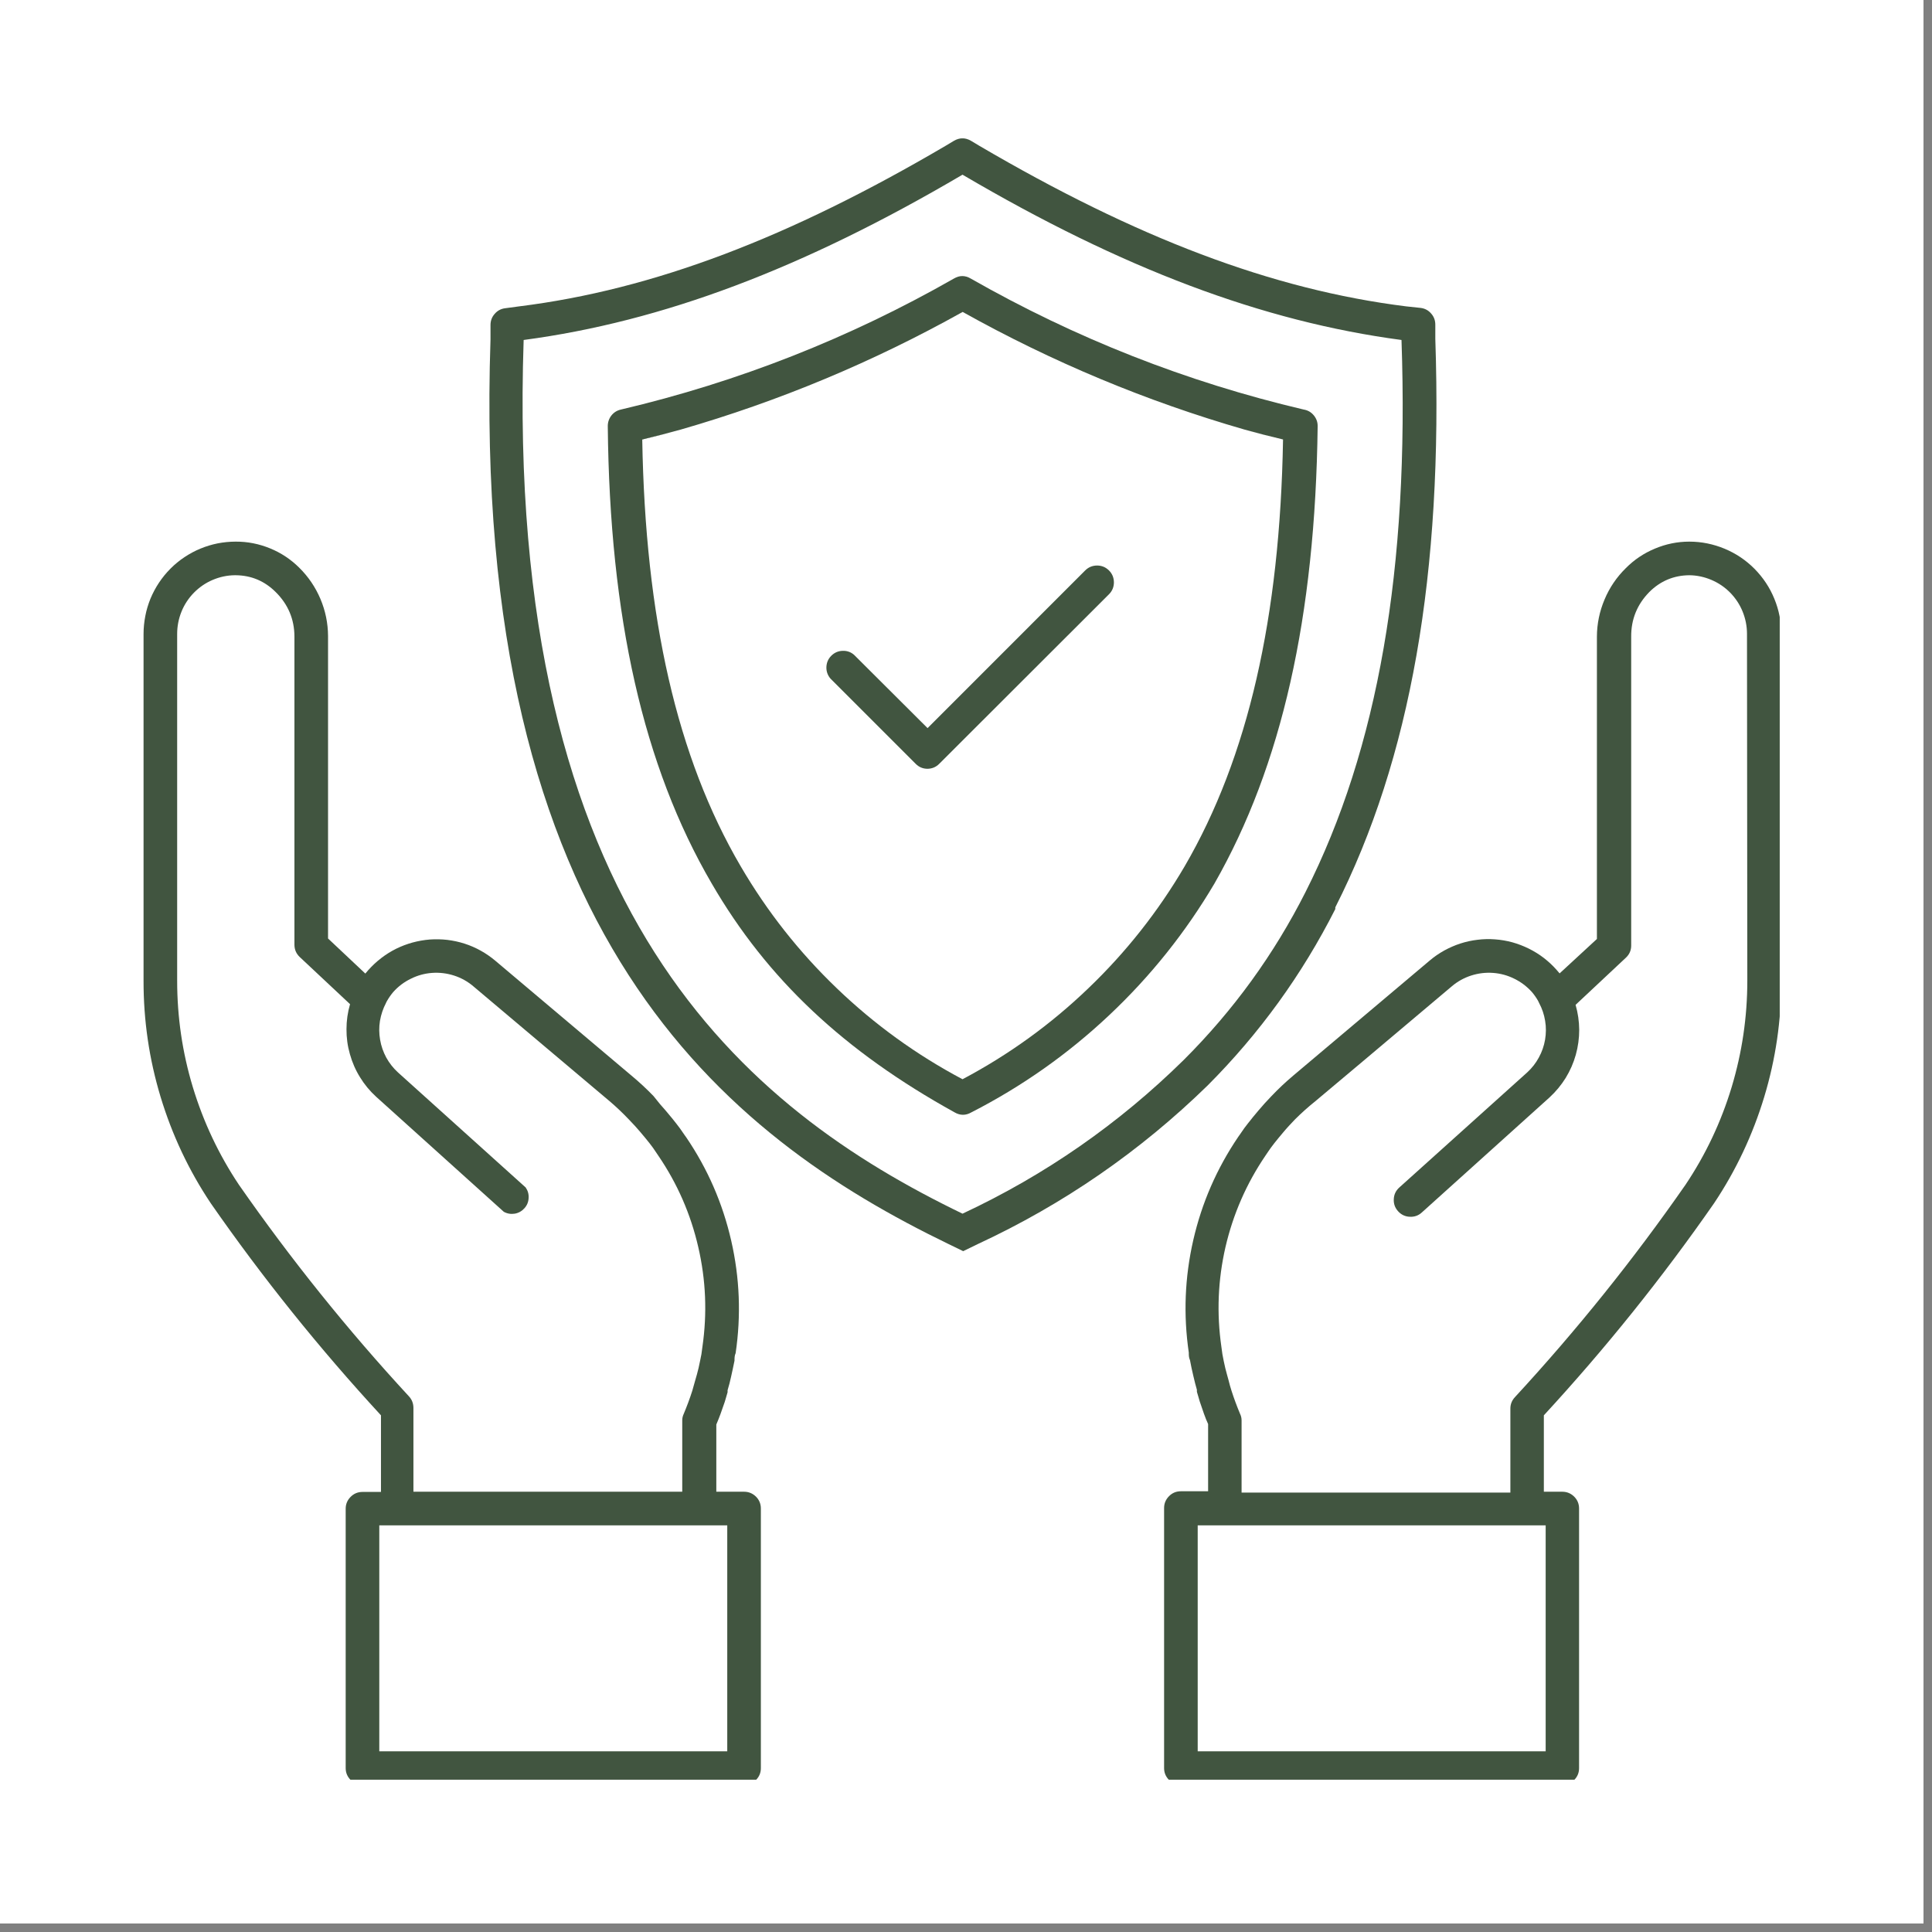 <svg xmlns="http://www.w3.org/2000/svg" xmlns:xlink="http://www.w3.org/1999/xlink" width="150" zoomAndPan="magnify" viewBox="0 0 112.5 112.5" height="150" preserveAspectRatio="xMidYMid meet" version="1.0"><rect x="0" y="0" width="112.5" height="112.5" fill="#808080" stroke="none"/><defs><clipPath id="6eb6935223"><path d="M 0 0 L 112.004 0 L 112.004 112.004 L 0 112.004 Z M 0 0 " clip-rule="nonzero"/></clipPath><clipPath id="13d565725c"><path d="M 28 8.059 L 84 8.059 L 84 73 L 28 73 Z M 28 8.059 " clip-rule="nonzero"/></clipPath><clipPath id="7cd65e3d38"><path d="M 67 31 L 103.633 31 L 103.633 103.633 L 67 103.633 Z M 67 31 " clip-rule="nonzero"/></clipPath><clipPath id="f628aeaee1"><path d="M 8.059 31 L 45 31 L 45 103.633 L 8.059 103.633 Z M 8.059 31 " clip-rule="nonzero"/></clipPath></defs><g clip-path="url(#6eb6935223)"><path fill="#ffffff" d="M 0 0 L 112.004 0 L 112.004 112.004 L 0 112.004 Z M 0 0 " fill-opacity="1" fill-rule="nonzero"/><path fill="#ffffff" d="M 0 0 L 112.004 0 L 112.004 112.004 L 0 112.004 Z M 0 0 " fill-opacity="1" fill-rule="nonzero"/></g><g clip-path="url(#13d565725c)"><path fill="#415540" d="M 83.578 19.73 L 83.578 18.906 C 83.578 18.66 83.5 18.441 83.336 18.258 C 83.176 18.07 82.969 17.961 82.727 17.93 L 81.883 17.84 C 74.047 16.863 66.152 13.84 57.023 8.488 L 56.535 8.195 C 56.207 8.008 55.883 8.008 55.555 8.195 L 55.066 8.488 C 45.957 13.84 38.062 16.863 30.227 17.84 L 29.414 17.949 C 29.168 17.98 28.965 18.09 28.805 18.277 C 28.641 18.461 28.562 18.68 28.562 18.926 L 28.562 19.758 C 27.398 54.488 42.262 66.16 55.234 72.441 L 56.086 72.855 L 56.938 72.441 C 61.922 70.125 66.383 67.047 70.32 63.207 C 73.344 60.176 75.82 56.754 77.754 52.934 L 77.754 52.836 C 82.137 44.188 84.035 33.367 83.578 19.73 Z M 76.023 51.938 C 74.184 55.578 71.816 58.84 68.93 61.719 C 65.148 65.441 60.852 68.426 56.047 70.672 C 43.445 64.578 29.375 53.199 30.492 19.797 C 38.57 18.723 46.742 15.648 56.047 10.172 C 65.359 15.648 73.527 18.723 81.609 19.797 C 82.07 33.094 80.238 43.609 76.023 51.938 Z M 72.461 25.012 C 73.215 25.219 73.969 25.414 74.711 25.59 C 73.961 25.402 73.215 25.219 72.461 25.012 Z M 37.398 25.59 C 38.141 25.414 38.895 25.219 39.648 25.012 C 38.895 25.219 38.141 25.402 37.398 25.578 Z M 37.398 25.59 " fill-opacity="1" fill-rule="nonzero"/></g><path fill="#415540" d="M 75.914 23.848 C 69.082 22.242 62.621 19.695 56.523 16.219 C 56.199 16.027 55.871 16.027 55.547 16.219 C 49.453 19.695 42.988 22.242 36.156 23.848 C 35.93 23.898 35.742 24.016 35.598 24.199 C 35.457 24.383 35.387 24.594 35.391 24.828 C 35.5 35.91 37.457 44.617 41.438 51.438 C 44.676 57.023 49.168 61.223 55.586 64.773 C 55.91 64.961 56.238 64.961 56.562 64.773 C 59.508 63.266 62.184 61.379 64.59 59.113 C 67 56.844 69.043 54.285 70.723 51.438 C 74.633 44.59 76.59 35.91 76.727 24.816 C 76.73 24.578 76.652 24.367 76.5 24.184 C 76.348 24 76.152 23.887 75.914 23.848 Z M 68.98 50.449 C 67.441 53.074 65.574 55.441 63.375 57.547 C 61.18 59.656 58.734 61.422 56.047 62.844 C 53.359 61.418 50.918 59.652 48.727 57.547 C 46.531 55.441 44.668 53.074 43.133 50.449 C 39.414 44.102 37.574 35.961 37.398 25.59 C 38.141 25.414 38.895 25.219 39.648 25.012 C 45.379 23.359 50.848 21.074 56.055 18.164 C 61.262 21.074 66.73 23.359 72.461 25.012 C 73.215 25.219 73.969 25.414 74.711 25.59 C 74.535 35.949 72.676 44.102 68.98 50.449 Z M 68.98 50.449 " fill-opacity="1" fill-rule="nonzero"/><path fill="#415540" d="M 54.012 44.766 C 53.738 44.766 53.508 44.668 53.316 44.473 L 48.355 39.512 C 48.191 39.316 48.113 39.094 48.121 38.836 C 48.133 38.582 48.227 38.363 48.406 38.184 C 48.586 38.004 48.805 37.906 49.062 37.898 C 49.316 37.887 49.543 37.965 49.734 38.133 L 54.012 42.398 L 63.188 33.219 C 63.379 33.027 63.609 32.934 63.879 32.93 C 64.148 32.93 64.379 33.023 64.574 33.215 C 64.766 33.406 64.859 33.637 64.863 33.906 C 64.863 34.176 64.77 34.41 64.578 34.602 L 54.695 44.473 C 54.508 44.664 54.277 44.762 54.012 44.766 Z M 54.012 44.766 " fill-opacity="1" fill-rule="nonzero"/><g clip-path="url(#7cd65e3d38)"><path fill="#415540" d="M 102.164 33.121 C 101.664 32.617 101.082 32.227 100.426 31.953 C 99.766 31.68 99.082 31.539 98.367 31.539 C 97.676 31.539 97.008 31.676 96.367 31.945 C 95.727 32.211 95.16 32.59 94.672 33.082 C 94.137 33.609 93.723 34.215 93.434 34.906 C 93.141 35.598 92.992 36.316 92.988 37.066 L 92.988 54.676 L 90.816 56.68 L 90.641 56.477 C 90.414 56.219 90.164 55.988 89.891 55.777 C 89.621 55.57 89.332 55.391 89.023 55.238 C 88.715 55.086 88.398 54.965 88.066 54.871 C 87.734 54.781 87.398 54.723 87.059 54.699 C 86.715 54.672 86.375 54.68 86.035 54.723 C 85.695 54.762 85.363 54.836 85.035 54.941 C 84.711 55.047 84.398 55.184 84.098 55.348 C 83.797 55.516 83.516 55.707 83.254 55.93 L 75.309 62.629 C 74.863 63.004 74.441 63.402 74.039 63.824 L 73.637 64.254 C 73.402 64.52 73.176 64.781 72.953 65.055 L 72.883 65.145 C 72.734 65.332 72.59 65.508 72.461 65.684 L 72.199 66.062 L 72.102 66.199 C 70.852 68.043 69.98 70.047 69.484 72.211 C 68.988 74.379 68.902 76.562 69.223 78.762 C 69.223 78.91 69.223 79.055 69.293 79.203 C 69.352 79.508 69.41 79.809 69.488 80.121 C 69.566 80.438 69.617 80.672 69.695 80.926 L 69.695 81.043 C 69.754 81.227 69.801 81.414 69.859 81.602 C 70.027 82.098 70.184 82.578 70.348 82.922 L 70.348 86.836 L 68.766 86.836 C 68.492 86.836 68.262 86.93 68.074 87.121 C 67.883 87.312 67.785 87.543 67.785 87.812 L 67.785 102.957 C 67.785 103.227 67.883 103.457 68.074 103.648 C 68.262 103.84 68.492 103.938 68.766 103.938 L 90.973 103.938 C 91.242 103.938 91.473 103.84 91.664 103.648 C 91.855 103.457 91.949 103.227 91.949 102.957 L 91.949 87.844 C 91.949 87.57 91.855 87.34 91.664 87.148 C 91.473 86.961 91.242 86.863 90.973 86.863 L 89.898 86.863 L 89.898 82.414 C 93.484 78.523 96.789 74.41 99.809 70.066 C 101.09 68.148 102.062 66.082 102.73 63.875 C 103.398 61.668 103.727 59.41 103.719 57.102 L 103.719 36.918 C 103.723 36.207 103.59 35.523 103.32 34.867 C 103.051 34.207 102.664 33.629 102.164 33.121 Z M 90.004 88.82 L 90.004 101.98 L 69.742 101.98 L 69.742 88.82 Z M 101.746 57.102 C 101.746 59.215 101.441 61.285 100.832 63.309 C 100.219 65.332 99.328 67.223 98.152 68.98 C 95.125 73.332 91.812 77.457 88.215 81.355 C 88.039 81.543 87.949 81.766 87.949 82.02 L 87.949 86.914 L 72.297 86.914 L 72.297 82.707 C 72.297 82.57 72.266 82.445 72.207 82.324 C 72.023 81.883 71.855 81.434 71.711 80.984 C 71.648 80.789 71.59 80.582 71.543 80.387 C 71.492 80.191 71.406 79.906 71.348 79.664 C 71.289 79.418 71.23 79.125 71.18 78.852 L 71.121 78.422 C 70.84 76.473 70.918 74.539 71.359 72.617 C 71.805 70.699 72.578 68.926 73.684 67.297 C 73.793 67.141 73.891 66.984 74 66.836 C 74.105 66.691 74.281 66.465 74.438 66.277 C 74.594 66.094 74.828 65.801 75.047 65.566 L 75.406 65.184 C 75.781 64.809 76.176 64.457 76.59 64.125 L 79.371 61.789 L 84.547 57.426 C 84.879 57.145 85.254 56.938 85.668 56.805 C 86.082 56.672 86.508 56.621 86.941 56.652 C 87.379 56.684 87.789 56.797 88.18 56.992 C 88.57 57.184 88.91 57.441 89.203 57.766 C 89.336 57.922 89.453 58.09 89.555 58.266 L 89.621 58.402 C 89.797 58.73 89.914 59.078 89.973 59.445 C 90.035 59.812 90.031 60.176 89.969 60.543 C 89.906 60.91 89.785 61.254 89.605 61.582 C 89.43 61.906 89.203 62.195 88.93 62.445 L 81.484 69.145 C 81.281 69.328 81.172 69.551 81.16 69.824 C 81.145 70.094 81.227 70.328 81.41 70.531 C 81.59 70.73 81.816 70.84 82.086 70.852 C 82.355 70.867 82.594 70.785 82.793 70.602 L 90.23 63.902 C 90.594 63.566 90.906 63.191 91.168 62.77 C 91.426 62.348 91.625 61.898 91.758 61.422 C 91.891 60.945 91.957 60.461 91.957 59.965 C 91.953 59.473 91.883 58.984 91.746 58.512 L 94.68 55.762 C 94.883 55.57 94.984 55.336 94.984 55.059 L 94.984 37.074 C 94.977 36.062 95.332 35.195 96.039 34.473 C 96.684 33.832 97.461 33.504 98.367 33.496 C 98.816 33.5 99.246 33.594 99.66 33.77 C 100.07 33.945 100.434 34.191 100.75 34.512 C 101.062 34.832 101.305 35.199 101.473 35.613 C 101.641 36.027 101.727 36.461 101.727 36.91 Z M 101.746 57.102 " fill-opacity="1" fill-rule="nonzero"/></g><g clip-path="url(#f628aeaee1)"><path fill="#415540" d="M 8.359 36.918 L 8.359 57.102 C 8.355 59.41 8.684 61.668 9.352 63.875 C 10.02 66.082 10.992 68.148 12.273 70.066 C 15.293 74.41 18.598 78.523 22.184 82.414 L 22.184 86.875 L 21.109 86.875 C 20.84 86.875 20.609 86.969 20.418 87.16 C 20.227 87.352 20.129 87.582 20.129 87.852 L 20.129 102.957 C 20.129 103.227 20.227 103.457 20.418 103.648 C 20.609 103.84 20.84 103.938 21.109 103.938 L 43.328 103.938 C 43.598 103.938 43.828 103.84 44.02 103.648 C 44.211 103.457 44.305 103.227 44.305 102.957 L 44.305 87.844 C 44.305 87.57 44.211 87.34 44.02 87.148 C 43.828 86.961 43.598 86.863 43.328 86.863 L 41.711 86.863 L 41.711 82.949 C 41.879 82.559 42.035 82.129 42.203 81.629 C 42.262 81.445 42.309 81.258 42.367 81.07 L 42.367 80.953 C 42.445 80.699 42.516 80.426 42.574 80.152 C 42.633 79.879 42.711 79.535 42.77 79.234 C 42.77 79.086 42.77 78.938 42.836 78.793 C 43.16 76.594 43.074 74.41 42.578 72.242 C 42.082 70.074 41.211 68.07 39.961 66.23 L 39.863 66.094 L 39.598 65.711 C 39.473 65.535 39.324 65.359 39.18 65.172 L 39.109 65.086 C 38.887 64.812 38.66 64.547 38.426 64.285 L 38.055 63.824 C 37.652 63.406 37.227 63.012 36.781 62.641 L 28.836 55.938 C 28.574 55.719 28.293 55.523 27.996 55.359 C 27.695 55.191 27.383 55.055 27.055 54.949 C 26.73 54.844 26.395 54.773 26.055 54.73 C 25.715 54.691 25.375 54.684 25.031 54.707 C 24.691 54.734 24.355 54.793 24.023 54.883 C 23.695 54.973 23.375 55.094 23.066 55.246 C 22.762 55.398 22.473 55.578 22.199 55.789 C 21.926 55.996 21.68 56.23 21.449 56.484 L 21.273 56.691 L 19.102 54.648 L 19.102 37.035 C 19.098 36.285 18.949 35.566 18.66 34.879 C 18.367 34.188 17.953 33.578 17.422 33.055 C 16.93 32.566 16.363 32.191 15.723 31.93 C 15.082 31.668 14.414 31.535 13.723 31.539 C 13.371 31.539 13.02 31.574 12.672 31.641 C 12.328 31.711 11.992 31.812 11.664 31.949 C 11.34 32.082 11.031 32.25 10.738 32.445 C 10.445 32.641 10.172 32.863 9.926 33.113 C 9.676 33.363 9.453 33.637 9.258 33.93 C 9.062 34.223 8.898 34.535 8.762 34.859 C 8.629 35.188 8.527 35.523 8.461 35.871 C 8.395 36.215 8.359 36.566 8.359 36.918 Z M 22.184 88.82 L 42.348 88.82 L 42.348 101.98 L 22.086 101.98 L 22.086 88.82 Z M 10.316 36.918 C 10.316 36.469 10.398 36.039 10.566 35.621 C 10.734 35.203 10.977 34.836 11.289 34.516 C 11.605 34.195 11.969 33.945 12.379 33.77 C 12.793 33.594 13.223 33.5 13.672 33.496 L 13.723 33.496 C 14.633 33.504 15.406 33.832 16.051 34.473 C 16.773 35.188 17.141 36.051 17.145 37.066 L 17.145 55.02 C 17.148 55.297 17.25 55.531 17.449 55.723 L 20.383 58.473 C 20.246 58.945 20.176 59.434 20.176 59.926 C 20.172 60.422 20.238 60.906 20.375 61.383 C 20.508 61.859 20.703 62.309 20.965 62.73 C 21.223 63.152 21.535 63.527 21.902 63.863 L 29.336 70.562 C 29.535 70.672 29.746 70.707 29.973 70.672 C 30.195 70.633 30.383 70.527 30.535 70.359 C 30.688 70.191 30.77 69.992 30.781 69.766 C 30.797 69.539 30.738 69.332 30.609 69.145 L 23.172 62.445 C 22.898 62.195 22.672 61.906 22.492 61.582 C 22.316 61.254 22.195 60.91 22.133 60.543 C 22.07 60.176 22.066 59.812 22.125 59.445 C 22.188 59.078 22.305 58.73 22.477 58.402 C 22.496 58.355 22.52 58.309 22.547 58.266 C 22.648 58.09 22.766 57.922 22.898 57.766 C 23.188 57.441 23.527 57.184 23.922 56.992 C 24.312 56.797 24.723 56.684 25.156 56.652 C 25.594 56.621 26.016 56.672 26.434 56.805 C 26.848 56.938 27.223 57.145 27.555 57.426 L 32.73 61.789 L 35.5 64.125 C 35.891 64.457 36.262 64.812 36.617 65.184 L 36.977 65.566 C 37.191 65.801 37.387 66.035 37.586 66.277 C 37.781 66.523 37.887 66.641 38.023 66.836 C 38.16 67.031 38.23 67.141 38.336 67.297 C 39.445 68.926 40.219 70.699 40.66 72.617 C 41.105 74.539 41.184 76.473 40.902 78.422 L 40.844 78.852 C 40.793 79.125 40.734 79.398 40.676 79.664 C 40.617 79.926 40.547 80.152 40.48 80.387 C 40.41 80.621 40.371 80.789 40.312 80.984 C 40.168 81.434 40 81.883 39.816 82.324 C 39.758 82.445 39.727 82.57 39.727 82.707 L 39.727 86.863 L 24.074 86.863 L 24.074 81.973 C 24.07 81.715 23.984 81.492 23.809 81.305 C 20.227 77.426 16.926 73.316 13.906 68.98 C 12.734 67.223 11.844 65.332 11.23 63.309 C 10.617 61.285 10.316 59.215 10.316 57.102 Z M 10.316 36.918 " fill-opacity="1" fill-rule="nonzero"/></g></svg>